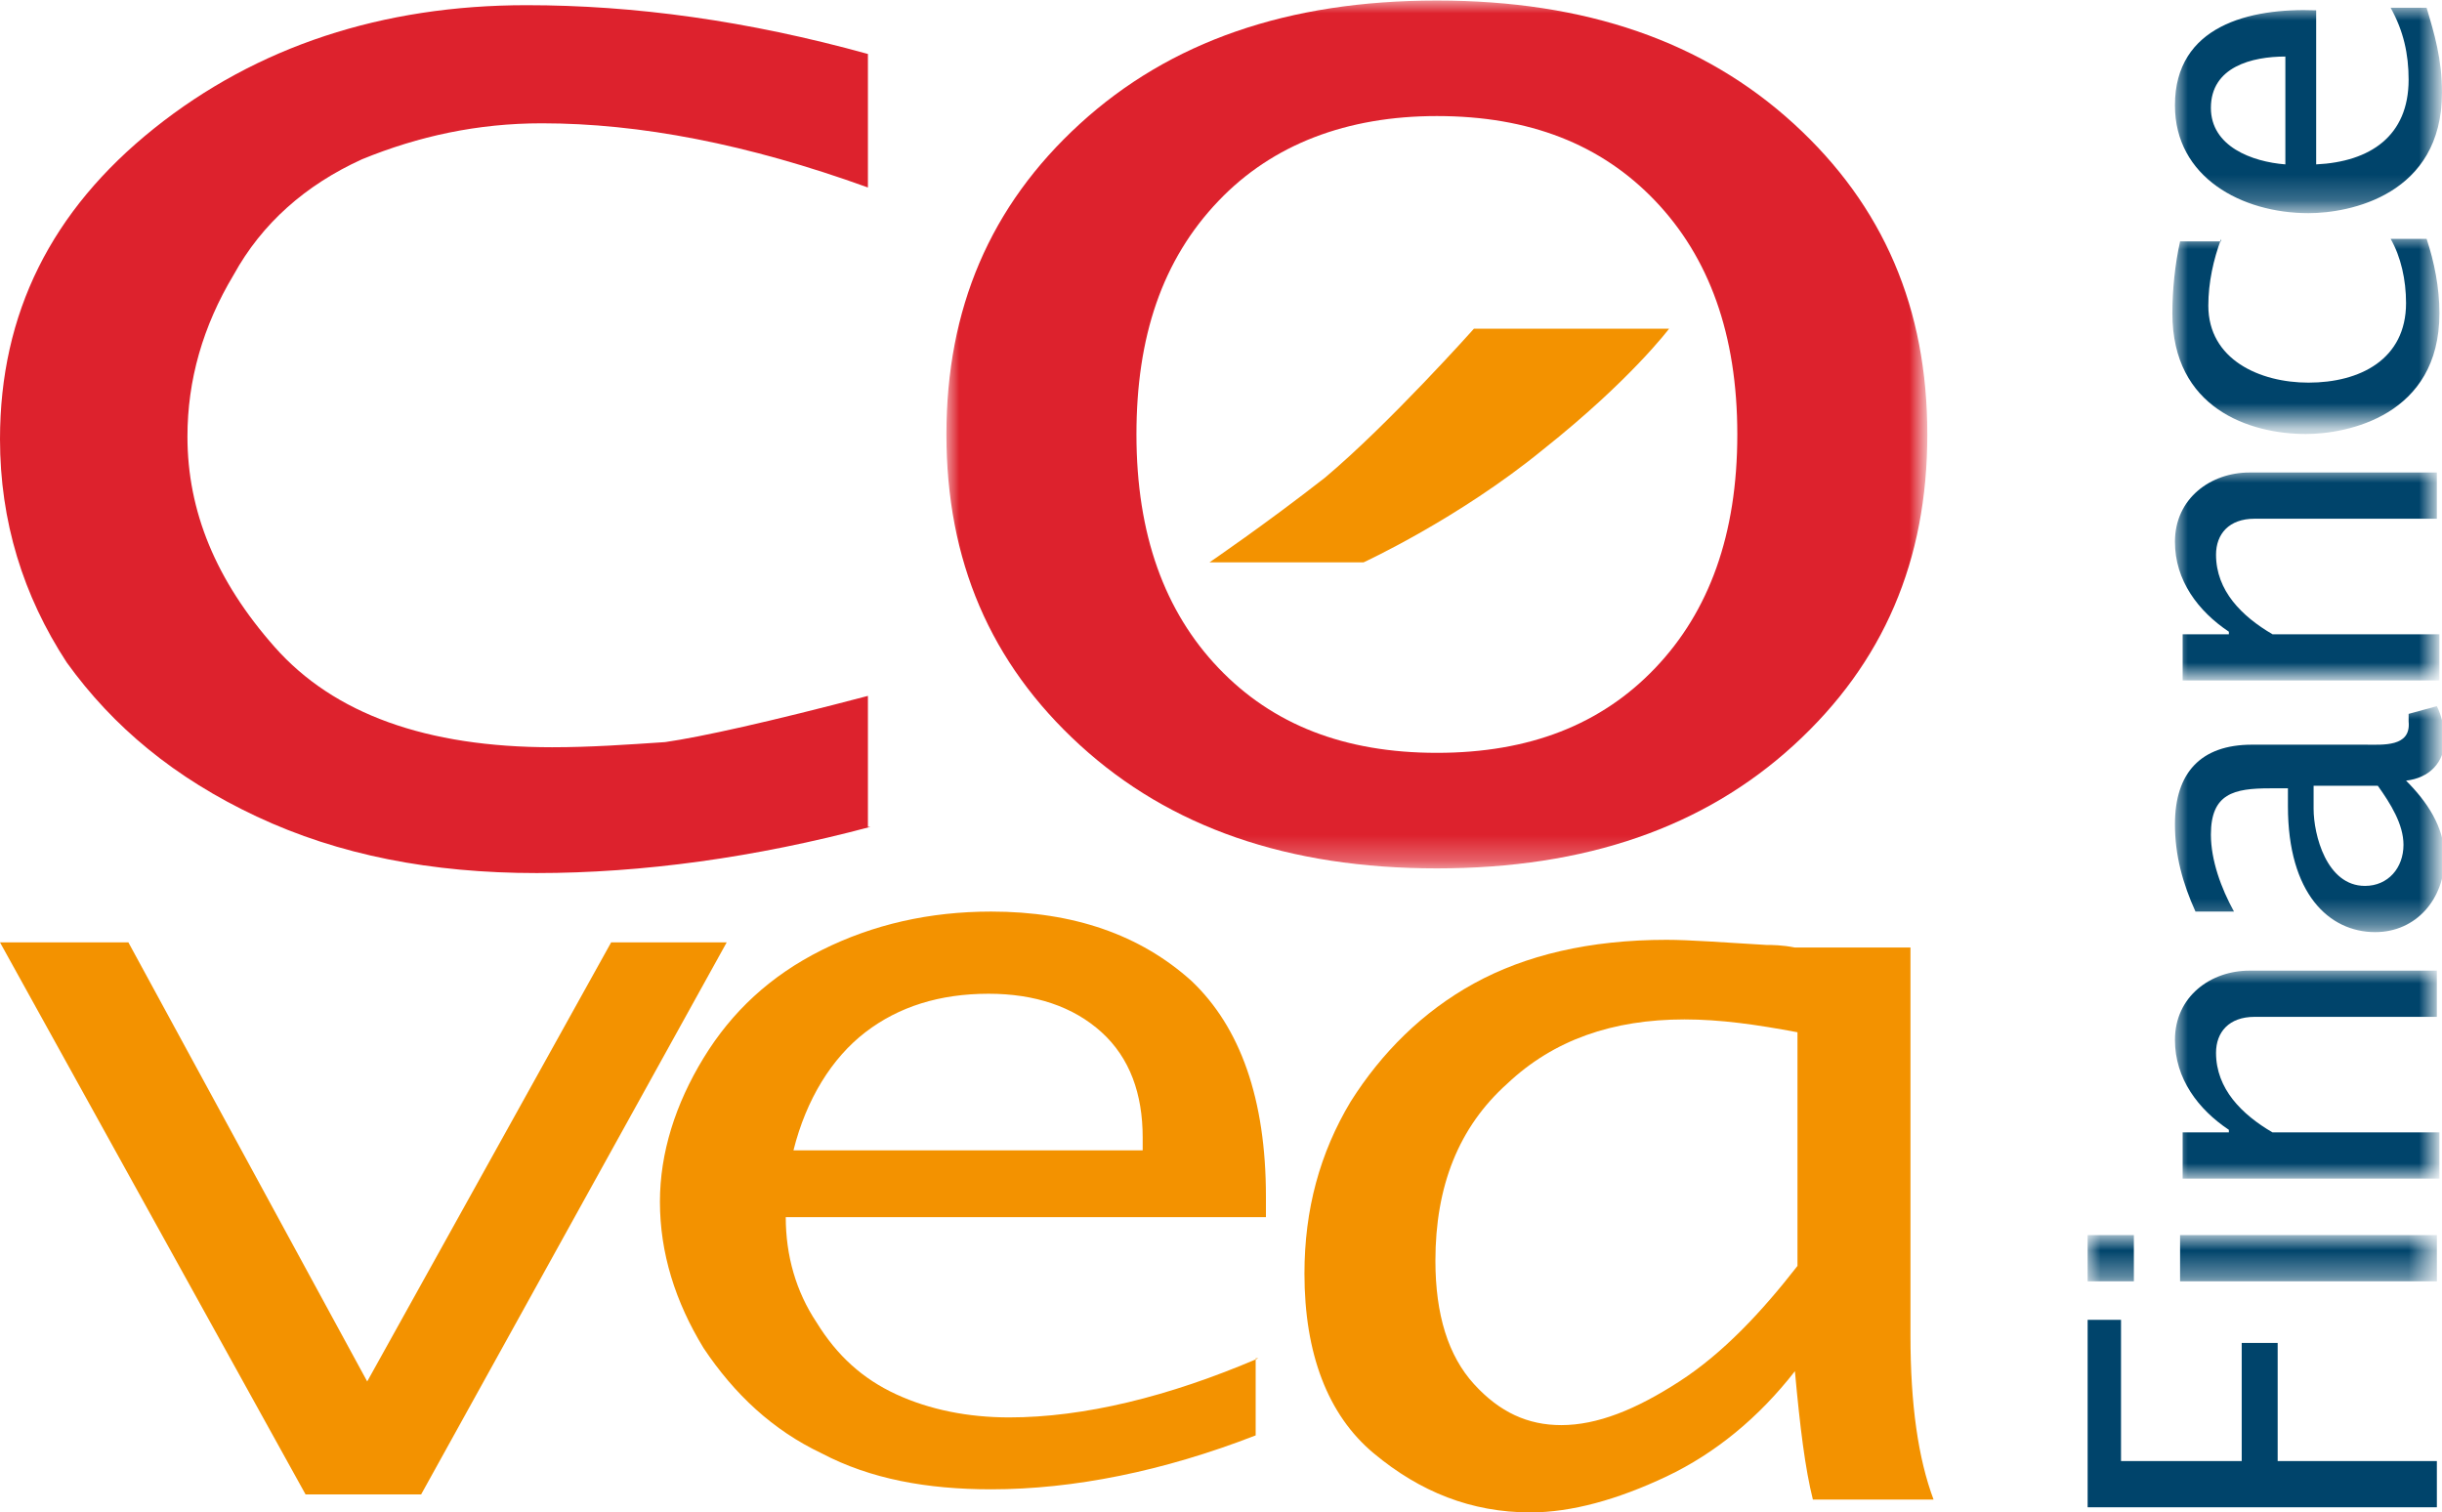 <?xml version="1.0" encoding="UTF-8"?>
<svg xmlns:x="ns_extend;" xmlns:i="ns_ai;" xmlns:graph="ns_graphs;" xmlns="http://www.w3.org/2000/svg" xmlns:xlink="http://www.w3.org/1999/xlink" version="1.1" id="Layer_1" x="0px" y="0px" viewBox="0 0 95.1 58.9" style="enable-background:new 0 0 95.1 58.9;" xml:space="preserve">
 <style type="text/css">
  .st0{fill-rule:evenodd;clip-rule:evenodd;fill:#DD222D;}
	.st1{filter:url(#Adobe_OpacityMaskFilter);}
	.st2{fill-rule:evenodd;clip-rule:evenodd;fill:#FFFFFF;}
	.st3{mask:url(#mask-2_1_);fill-rule:evenodd;clip-rule:evenodd;fill:#DD222D;}
	.st4{fill-rule:evenodd;clip-rule:evenodd;fill:#F39200;}
	.st5{fill-rule:evenodd;clip-rule:evenodd;fill:#00446B;}
	.st6{filter:url(#Adobe_OpacityMaskFilter_1_);}
	.st7{mask:url(#mask-4_1_);fill-rule:evenodd;clip-rule:evenodd;fill:#00446B;}
	.st8{filter:url(#Adobe_OpacityMaskFilter_2_);}
	.st9{mask:url(#mask-4_2_);fill-rule:evenodd;clip-rule:evenodd;fill:#00446B;}
	.st10{filter:url(#Adobe_OpacityMaskFilter_3_);}
	.st11{mask:url(#mask-4_3_);fill-rule:evenodd;clip-rule:evenodd;fill:#00446B;}
	.st12{filter:url(#Adobe_OpacityMaskFilter_4_);}
	.st13{mask:url(#mask-4_4_);fill-rule:evenodd;clip-rule:evenodd;fill:#00446B;}
	.st14{filter:url(#Adobe_OpacityMaskFilter_5_);}
	.st15{mask:url(#mask-4_5_);fill-rule:evenodd;clip-rule:evenodd;fill:#00446B;}
	.st16{filter:url(#Adobe_OpacityMaskFilter_6_);}
	.st17{mask:url(#mask-4_6_);fill-rule:evenodd;clip-rule:evenodd;fill:#00446B;}
 </style>
 <g id="Symbols">
  <g id="Header_x2F_Particuliers_x2F_default" transform="translate(-165, -20)">
   <g id="Page-1" transform="translate(165, 19.802)">
    <path id="Fill-1" class="st0" d="M33.9,32.4c-4.5,1.2-8.9,1.8-13,1.8c-4.1,0-7.7-0.7-10.9-2.2c-3.2-1.5-5.6-3.5-7.4-6     C0.9,23.4,0,20.5,0,17.3c0-4.9,2-8.9,6-12.1c4-3.2,8.9-4.8,14.5-4.8c4.2,0,8.6,0.6,13.3,1.9v5.2c-4.7-1.7-8.9-2.5-12.7-2.5     c-2.5,0-4.8,0.5-7,1.4c-2.2,1-3.9,2.5-5,4.5c-1.2,2-1.8,4.1-1.8,6.3c0,2.9,1.1,5.6,3.4,8.2c2.3,2.6,5.9,3.9,10.8,3.9     c1.5,0,2.9-0.1,4.4-0.2c1.4-0.2,4.1-0.8,7.9-1.8V32.4z">
    </path>
    <g id="Group-5" transform="translate(36.457, 0.418)">
     <g id="Clip-4">
     </g>
     <defs>
      <filter id="Adobe_OpacityMaskFilter" filterUnits="userSpaceOnUse" x="0.4" y="-0.2" width="38.2" height="33.9">
       <feColorMatrix type="matrix" values="1 0 0 0 0  0 1 0 0 0  0 0 1 0 0  0 0 0 1 0">
       </feColorMatrix>
      </filter>
     </defs>
     <mask maskUnits="userSpaceOnUse" x="0.4" y="-0.2" width="38.2" height="33.9" id="mask-2_1_">
      <g class="st1">
       <polygon id="path-1_1_" class="st2" points="0.4,-0.2 38.6,-0.2 38.6,33.6 0.4,33.6       ">
       </polygon>
      </g>
     </mask>
     <path id="Fill-3" class="st3" d="M11,25.8c-2.1-2.2-3.2-5.2-3.2-9.1c0-3.8,1-6.8,3.2-9.1c2.1-2.2,5-3.3,8.5-3.3      c3.6,0,6.4,1.1,8.5,3.3c2.1,2.2,3.2,5.2,3.2,9.1c0,3.9-1.1,6.9-3.2,9.1c-2.1,2.2-4.9,3.3-8.5,3.3C15.9,29.1,13.1,28,11,25.8       M33.4,28.8c3.5-3.2,5.2-7.2,5.2-12.1c0-4.9-1.7-8.9-5.2-12.1c-3.5-3.2-8.1-4.8-13.9-4.8c-5.8,0-10.4,1.6-13.9,4.8      c-3.5,3.2-5.2,7.2-5.2,12.1c0,4.9,1.7,8.9,5.2,12.1c3.5,3.2,8.1,4.8,13.9,4.8C25.3,33.6,29.9,32,33.4,28.8">
     </path>
    </g>
    <polygon id="Fill-6" class="st4" points="11.9,58.4 0,36.9 5,36.9 14.3,54 23.8,36.9 28.3,36.9 16.4,58.4    ">
    </polygon>
    <path id="Fill-8" class="st4" d="M33.7,40.4c1.3-1,2.9-1.5,4.8-1.5c1.8,0,3.3,0.5,4.4,1.5c1.1,1,1.6,2.4,1.6,4.1V45H30.9     C31.4,43,32.4,41.4,33.7,40.4L33.7,40.4z M49,53.1c-3.5,1.5-6.8,2.3-9.7,2.3c-1.6,0-3.1-0.3-4.4-0.9c-1.3-0.6-2.3-1.5-3.1-2.8     c-0.8-1.2-1.2-2.6-1.2-4.1h18.7v-0.8c0-3.8-1-6.6-2.9-8.4c-2-1.8-4.6-2.7-7.8-2.7c-2.4,0-4.6,0.5-6.6,1.5c-2,1-3.5,2.4-4.6,4.2     c-1.1,1.8-1.7,3.7-1.7,5.6c0,2,0.6,3.9,1.7,5.7c1.2,1.8,2.7,3.2,4.6,4.1c1.9,1,4.1,1.4,6.6,1.4c3.2,0,6.7-0.7,10.3-2.1V53.1z">
    </path>
    <path id="Fill-10" class="st4" d="M53.1,22.1c0,0,3.7-1.7,7-4.4C63.5,15,65,13,65,13h-7.6c0,0-3.3,3.7-5.8,5.8     c-2.3,1.8-4.5,3.3-4.5,3.3H53.1z">
    </path>
    <path id="Fill-12" class="st4" d="M65.4,54c-1.7,1.1-3.2,1.7-4.6,1.7c-1.3,0-2.4-0.5-3.4-1.6c-1-1.1-1.5-2.7-1.5-4.8     c0-2.9,0.9-5.2,2.8-6.9c1.8-1.7,4.1-2.5,6.9-2.5c1.4,0,2.8,0.2,4.4,0.5v9.1C68.6,51.3,67.1,52.9,65.4,54 M70.6,58.6h4.7     c-0.6-1.6-0.9-3.7-0.9-6.4V37.1h-4.5C69.4,37,69,37,68.8,37c-1.7-0.1-3-0.2-3.9-0.2c-3,0-5.5,0.6-7.5,1.7c-2,1.1-3.6,2.7-4.8,4.6     c-1.2,2-1.8,4.2-1.8,6.7c0,3.1,0.9,5.5,2.7,7c1.8,1.5,3.8,2.3,6.1,2.3c1.6,0,3.4-0.5,5.3-1.4c1.9-0.9,3.6-2.3,5-4.1     C70.1,55.8,70.3,57.4,70.6,58.6">
    </path>
    <polygon id="Fill-14" class="st5" points="81.3,58.9 81.3,51.6 82.6,51.6 82.6,57.1 87.3,57.1 87.3,52.5 88.7,52.5 88.7,57.1      94.9,57.1 94.9,58.9    ">
    </polygon>
    <g id="Clip-17">
    </g>
    <defs>
     <filter id="Adobe_OpacityMaskFilter_1_" filterUnits="userSpaceOnUse" x="81.3" y="48.4" width="13.6" height="1.8">
      <feColorMatrix type="matrix" values="1 0 0 0 0  0 1 0 0 0  0 0 1 0 0  0 0 0 1 0">
      </feColorMatrix>
     </filter>
    </defs>
    <mask maskUnits="userSpaceOnUse" x="81.3" y="48.4" width="13.6" height="1.8" id="mask-4_1_">
     <g class="st6">
      <polygon id="path-3_1_" class="st2" points="0,59.1 95.1,59.1 95.1,0.2 0,0.2      ">
      </polygon>
     </g>
    </mask>
    <path id="Fill-16" class="st7" d="M81.3,50.1h1.8v-1.8h-1.8V50.1z M84.9,50.1h10v-1.8h-10V50.1z">
    </path>
    <defs>
     <filter id="Adobe_OpacityMaskFilter_2_" filterUnits="userSpaceOnUse" x="84.7" y="38" width="10.2" height="8">
      <feColorMatrix type="matrix" values="1 0 0 0 0  0 1 0 0 0  0 0 1 0 0  0 0 0 1 0">
      </feColorMatrix>
     </filter>
    </defs>
    <mask maskUnits="userSpaceOnUse" x="84.7" y="38" width="10.2" height="8" id="mask-4_2_">
     <g class="st8">
      <polygon id="path-3_2_" class="st2" points="0,59.1 95.1,59.1 95.1,0.2 0,0.2      ">
      </polygon>
     </g>
    </mask>
    <path id="Fill-18" class="st9" d="M86.8,44.3v-0.1c-1.2-0.8-2.1-2-2.1-3.5c0-1.7,1.4-2.7,2.9-2.7h7.3v1.8h-7.1     c-1,0-1.5,0.6-1.5,1.4c0,1.4,1,2.4,2.2,3.1h6.5v1.8h-10v-1.8L86.8,44.3z">
    </path>
    <defs>
     <filter id="Adobe_OpacityMaskFilter_3_" filterUnits="userSpaceOnUse" x="84.7" y="27.7" width="10.4" height="8.8">
      <feColorMatrix type="matrix" values="1 0 0 0 0  0 1 0 0 0  0 0 1 0 0  0 0 0 1 0">
      </feColorMatrix>
     </filter>
    </defs>
    <mask maskUnits="userSpaceOnUse" x="84.7" y="27.7" width="10.4" height="8.8" id="mask-4_3_">
     <g class="st10">
      <polygon id="path-3_3_" class="st2" points="0,59.1 95.1,59.1 95.1,0.2 0,0.2      ">
      </polygon>
     </g>
    </mask>
    <path id="Fill-19" class="st11" d="M94.9,27.7c0.2,0.4,0.3,0.9,0.3,1.3c0,0.9-0.6,1.5-1.5,1.6c0.8,0.8,1.5,1.8,1.5,3     c0,1.6-1.1,2.9-2.7,2.9c-1.8,0-3.4-1.5-3.4-4.9v-0.7h-0.7c-1.4,0-2.3,0.2-2.3,1.8c0,1,0.4,2.1,0.9,3h-1.5     c-0.5-1.1-0.8-2.2-0.8-3.4c0-2,1-3.1,3-3.1h4.4c0.7,0,1.8,0.1,1.7-0.9v-0.3L94.9,27.7z M90.1,30.9v0.8c0,1,0.5,3,2,3     c0.9,0,1.5-0.7,1.5-1.6c0-0.8-0.5-1.6-1-2.3H90.1z">
    </path>
    <defs>
     <filter id="Adobe_OpacityMaskFilter_4_" filterUnits="userSpaceOnUse" x="84.7" y="18.5" width="10.2" height="8">
      <feColorMatrix type="matrix" values="1 0 0 0 0  0 1 0 0 0  0 0 1 0 0  0 0 0 1 0">
      </feColorMatrix>
     </filter>
    </defs>
    <mask maskUnits="userSpaceOnUse" x="84.7" y="18.5" width="10.2" height="8" id="mask-4_4_">
     <g class="st12">
      <polygon id="path-3_4_" class="st2" points="0,59.1 95.1,59.1 95.1,0.2 0,0.2      ">
      </polygon>
     </g>
    </mask>
    <path id="Fill-20" class="st13" d="M86.8,24.9v-0.1c-1.2-0.8-2.1-2-2.1-3.5c0-1.7,1.4-2.7,2.9-2.7h7.3v1.8h-7.1     c-1,0-1.5,0.6-1.5,1.4c0,1.4,1,2.4,2.2,3.1h6.5v1.8h-10v-1.8L86.8,24.9z">
    </path>
    <defs>
     <filter id="Adobe_OpacityMaskFilter_5_" filterUnits="userSpaceOnUse" x="84.7" y="9.4" width="10.4" height="7.5">
      <feColorMatrix type="matrix" values="1 0 0 0 0  0 1 0 0 0  0 0 1 0 0  0 0 0 1 0">
      </feColorMatrix>
     </filter>
    </defs>
    <mask maskUnits="userSpaceOnUse" x="84.7" y="9.4" width="10.4" height="7.5" id="mask-4_5_">
     <g class="st14">
      <polygon id="path-3_5_" class="st2" points="0,59.1 95.1,59.1 95.1,0.2 0,0.2      ">
      </polygon>
     </g>
    </mask>
    <path id="Fill-21" class="st15" d="M86.5,9.5c-0.3,0.8-0.5,1.7-0.5,2.6c0,2.1,2,3,3.9,3c2,0,3.8-0.9,3.8-3.1     c0-0.9-0.2-1.8-0.6-2.5h1.4c0.3,0.9,0.5,1.9,0.5,2.9c0,4-3.6,4.7-5.2,4.7c-2.2,0-5.2-1-5.2-4.7c0-0.9,0.1-1.9,0.3-2.8H86.5z">
    </path>
    <defs>
     <filter id="Adobe_OpacityMaskFilter_6_" filterUnits="userSpaceOnUse" x="84.7" y="0.5" width="10.4" height="7.9">
      <feColorMatrix type="matrix" values="1 0 0 0 0  0 1 0 0 0  0 0 1 0 0  0 0 0 1 0">
      </feColorMatrix>
     </filter>
    </defs>
    <mask maskUnits="userSpaceOnUse" x="84.7" y="0.5" width="10.4" height="7.9" id="mask-4_6_">
     <g class="st16">
      <polygon id="path-3_6_" class="st2" points="0,59.1 95.1,59.1 95.1,0.2 0,0.2      ">
      </polygon>
     </g>
    </mask>
    <path id="Fill-22" class="st17" d="M90.2,6.6c2.1-0.1,3.6-1.1,3.6-3.3c0-1-0.2-1.9-0.7-2.8h1.4c0.3,1,0.6,2,0.6,3.3     c0,4-3.6,4.7-5.2,4.7c-2.6,0-5.2-1.4-5.2-4.2c0-3.1,2.9-3.8,5.5-3.7V6.6z M89,2.4c-1.3,0-2.9,0.4-2.9,2c0,1.5,1.6,2.1,2.9,2.2     V2.4z">
    </path>
   </g>
  </g>
 </g>
</svg>
